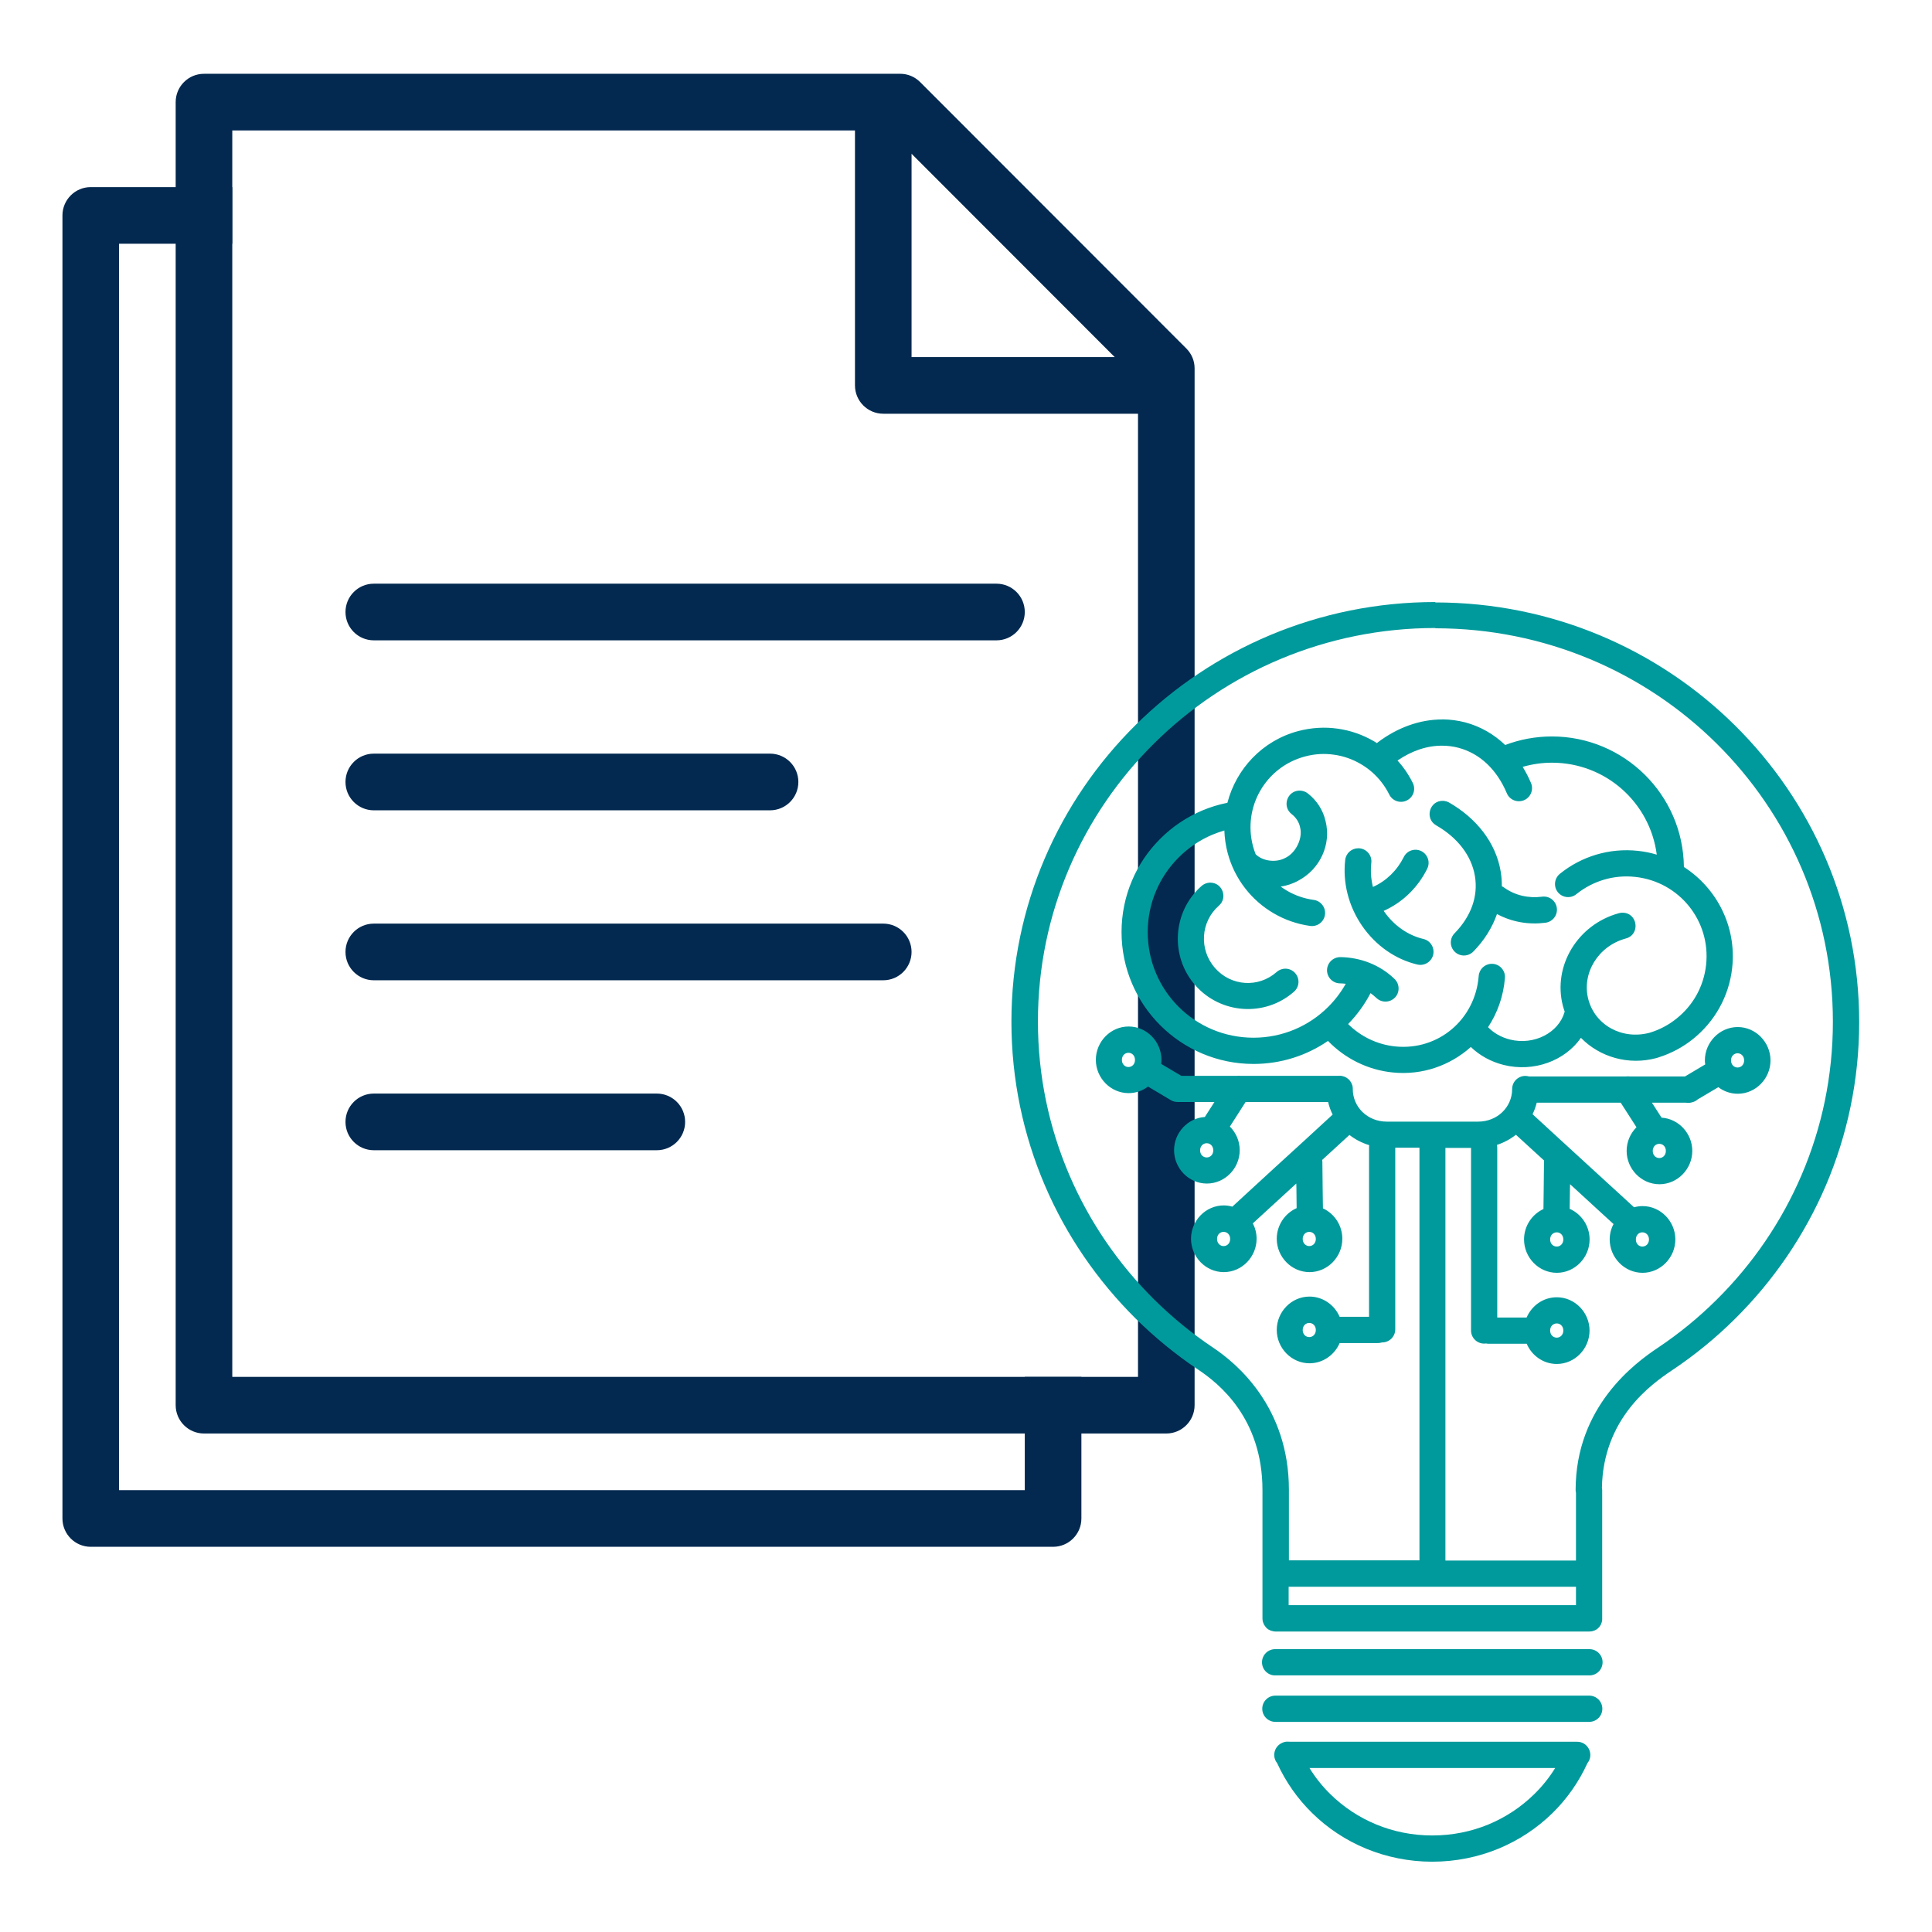 <svg xmlns="http://www.w3.org/2000/svg" xmlns:xlink="http://www.w3.org/1999/xlink" width="500" zoomAndPan="magnify" viewBox="0 0 375 375" height="500" preserveAspectRatio="xMidYMid meet" version="1.0"><defs><clipPath id="id1"><path d="M 12.121 36 L 210 36 L 210 301 L 12.121 301 Z M 12.121 36 " clip-rule="nonzero"/></clipPath><clipPath id="id2"><path d="M 34 14 L 231.871 14 L 231.871 279 L 34 279 Z M 34 14 " clip-rule="nonzero"/></clipPath><clipPath id="id3"><path d="M 196 116.855 L 361 116.855 L 361 361.355 L 196 361.355 Z M 196 116.855 " clip-rule="nonzero"/></clipPath></defs><g clip-path="url(#id1)"><path fill="#032950" d="M 209.898 294.738 C 209.898 297.773 207.438 300.234 204.402 300.234 L 17.617 300.234 C 14.582 300.234 12.121 297.773 12.121 294.738 L 12.121 41.816 C 12.121 38.781 14.582 36.316 17.617 36.316 L 45.086 36.316 L 45.086 47.312 L 23.109 47.312 L 23.109 289.238 L 198.91 289.238 L 198.91 267.246 L 209.898 267.246 Z M 209.898 294.738 " fill-opacity="1" fill-rule="nonzero"/></g><g clip-path="url(#id2)"><path fill="#032950" d="M 34.098 272.742 L 34.098 19.82 C 34.098 16.785 36.559 14.324 39.59 14.324 L 174.762 14.324 C 176.191 14.324 177.566 14.898 178.594 15.926 L 230.27 67.645 C 231.301 68.676 231.871 70.051 231.871 71.484 L 231.871 272.742 C 231.871 275.777 229.41 278.242 226.379 278.242 L 39.59 278.242 C 36.559 278.242 34.098 275.777 34.098 272.742 Z M 220.887 267.246 L 220.887 80.305 L 171.441 80.305 C 168.41 80.305 165.949 77.84 165.949 74.805 L 165.949 25.32 L 45.086 25.32 L 45.086 267.246 Z M 216.363 69.309 L 176.934 29.844 L 176.934 69.309 Z M 216.363 69.309 " fill-opacity="1" fill-rule="nonzero"/></g><path fill="#032950" d="M 193.418 124.289 L 72.555 124.289 C 69.52 124.289 67.059 121.828 67.059 118.793 C 67.059 115.754 69.52 113.293 72.555 113.293 L 193.418 113.293 C 196.449 113.293 198.91 115.754 198.91 118.793 C 198.91 121.828 196.449 124.289 193.418 124.289 Z M 149.465 157.281 L 72.555 157.281 C 69.52 157.281 67.059 154.816 67.059 151.781 C 67.059 148.746 69.52 146.281 72.555 146.281 L 149.465 146.281 C 152.5 146.281 154.961 148.746 154.961 151.781 C 154.961 154.816 152.5 157.281 149.465 157.281 Z M 171.441 190.27 L 72.555 190.27 C 69.52 190.27 67.059 187.805 67.059 184.77 C 67.059 181.734 69.52 179.273 72.555 179.273 L 171.441 179.273 C 174.473 179.273 176.934 181.734 176.934 184.77 C 176.934 187.805 174.473 190.27 171.441 190.27 Z M 127.492 223.258 L 72.555 223.258 C 69.52 223.258 67.059 220.797 67.059 217.762 C 67.059 214.727 69.52 212.262 72.555 212.262 L 127.492 212.262 C 130.523 212.262 132.984 214.727 132.984 217.762 C 132.984 220.797 130.523 223.258 127.492 223.258 Z M 127.492 223.258 " fill-opacity="1" fill-rule="nonzero"/><g clip-path="url(#id3)"><path fill="#019a9c" d="M 278.59 116.855 C 233.191 116.855 196.316 153.332 196.316 198.312 C 196.316 209.551 198.621 220.281 202.785 230.031 C 206.949 239.781 212.984 248.547 220.422 255.922 C 224.148 259.598 228.219 262.941 232.605 265.871 C 236.531 268.5 245.043 275.223 245.043 289.219 L 245.043 305.27 C 245.043 305.324 245.043 305.391 245.043 305.457 L 245.043 314.129 C 245.043 314.211 245.043 314.289 245.059 314.371 L 245.059 314.383 C 245.07 314.449 245.07 314.527 245.086 314.594 C 245.086 314.609 245.086 314.621 245.086 314.648 C 245.098 314.699 245.125 314.754 245.137 314.809 C 245.152 314.832 245.152 314.875 245.164 314.898 C 245.191 314.953 245.203 315.008 245.23 315.059 C 245.23 315.086 245.242 315.113 245.258 315.137 C 245.285 315.191 245.309 315.258 245.336 315.324 C 245.352 315.336 245.363 315.352 245.363 315.363 C 245.402 315.418 245.43 315.457 245.457 315.512 C 245.48 315.535 245.496 315.578 245.523 315.602 C 245.547 315.645 245.562 315.668 245.59 315.695 C 245.613 315.734 245.641 315.773 245.68 315.816 C 245.707 315.855 245.734 315.883 245.762 315.906 C 245.789 315.949 245.812 315.973 245.855 316.016 C 245.879 316.027 245.906 316.055 245.934 316.082 C 245.973 316.105 246.012 316.148 246.051 316.172 C 246.078 316.188 246.094 316.199 246.117 316.227 C 246.172 316.254 246.211 316.293 246.266 316.32 C 246.293 316.32 246.305 316.332 246.332 316.332 C 246.371 316.371 246.422 316.398 246.488 316.438 C 246.504 316.438 246.531 316.453 246.555 316.453 C 246.609 316.477 246.676 316.504 246.73 316.52 C 246.754 316.531 246.77 316.531 246.797 316.543 C 246.848 316.559 246.914 316.57 246.969 316.586 C 246.992 316.586 247.008 316.598 247.035 316.598 C 247.086 316.609 247.152 316.625 247.219 316.652 C 247.234 316.652 247.258 316.652 247.273 316.652 C 247.352 316.664 247.418 316.664 247.484 316.676 C 247.523 316.676 247.562 316.676 247.605 316.676 L 308.453 316.676 C 308.465 316.676 308.465 316.676 308.477 316.676 C 308.531 316.676 308.598 316.676 308.664 316.664 C 308.676 316.664 308.703 316.664 308.73 316.664 C 308.797 316.652 308.852 316.652 308.918 316.637 C 308.941 316.637 308.957 316.637 308.98 316.625 C 309.047 316.609 309.113 316.598 309.18 316.586 C 309.195 316.586 309.207 316.57 309.223 316.57 C 309.273 316.559 309.328 316.531 309.379 316.504 C 309.418 316.504 309.445 316.492 309.473 316.492 C 309.527 316.465 309.566 316.438 309.617 316.41 C 309.645 316.398 309.672 316.387 309.699 316.371 C 309.75 316.348 309.793 316.332 309.832 316.305 C 309.859 316.293 309.898 316.266 309.922 316.254 C 309.965 316.227 310.004 316.188 310.043 316.16 C 310.07 316.133 310.098 316.121 310.121 316.094 C 310.164 316.055 310.188 316.027 310.23 316 C 310.254 315.961 310.281 315.934 310.32 315.895 C 310.348 315.883 310.359 315.855 310.387 315.828 C 310.426 315.789 310.453 315.75 310.492 315.711 C 310.508 315.695 310.508 315.684 310.52 315.668 C 310.559 315.617 310.602 315.562 310.625 315.496 C 310.641 315.484 310.652 315.469 310.652 315.457 C 310.691 315.402 310.719 315.352 310.746 315.297 C 310.758 315.27 310.758 315.246 310.773 315.219 C 310.801 315.18 310.812 315.125 310.824 315.086 C 310.84 315.047 310.852 315.02 310.863 314.992 C 310.879 314.941 310.891 314.875 310.906 314.82 C 310.918 314.809 310.918 314.781 310.93 314.754 C 310.945 314.699 310.957 314.633 310.973 314.566 C 310.973 314.555 310.973 314.543 310.973 314.516 C 310.973 314.449 310.984 314.383 310.984 314.316 C 310.984 314.277 310.984 314.238 310.984 314.195 L 310.984 289.297 C 310.984 289.125 310.973 288.953 310.93 288.793 C 311.172 275.277 320.52 268.672 324.574 265.953 C 328.965 263.02 333.035 259.691 336.746 256.004 C 344.199 248.629 350.219 239.859 354.395 230.109 C 358.559 220.359 360.867 209.629 360.867 198.395 C 360.867 153.41 323.98 116.934 278.59 116.934 Z M 278.59 121.949 C 321.262 121.949 355.762 156.117 355.762 198.312 C 355.762 208.859 353.613 218.887 349.703 228.027 C 345.805 237.152 340.156 245.391 333.168 252.301 C 329.68 255.766 325.863 258.883 321.75 261.629 C 317.391 264.547 305.828 272.984 305.828 289.219 C 305.828 289.391 305.852 289.578 305.895 289.75 L 305.895 302.895 L 280.555 302.895 L 280.555 222.961 C 280.555 222.906 280.555 222.867 280.555 222.812 L 285.527 222.812 L 285.527 258.164 C 285.473 259.742 286.867 260.992 288.43 260.766 C 288.59 260.793 288.762 260.82 288.922 260.82 L 296.332 260.82 C 297.301 263.102 299.543 264.746 302.168 264.746 C 305.695 264.746 308.531 261.773 308.531 258.258 C 308.531 254.758 305.695 251.797 302.168 251.797 C 299.543 251.797 297.301 253.43 296.32 255.727 L 290.617 255.727 L 290.617 222.801 C 290.617 222.602 290.59 222.418 290.551 222.23 C 291.902 221.781 293.152 221.117 294.238 220.254 L 299.676 225.23 L 299.715 225.254 C 299.688 225.375 299.688 225.508 299.688 225.641 L 299.633 230.695 L 299.582 234.672 C 297.355 235.695 295.816 237.977 295.816 240.578 C 295.816 244.078 298.652 247.051 302.18 247.051 C 305.707 247.051 308.543 244.078 308.543 240.578 C 308.543 237.949 306.953 235.629 304.672 234.633 L 304.727 230.746 L 304.754 229.859 L 305.363 230.414 L 311.023 235.613 L 313.188 237.59 C 312.707 238.48 312.441 239.5 312.441 240.578 C 312.441 244.078 315.293 247.051 318.82 247.051 C 322.336 247.051 325.184 244.078 325.184 240.578 C 325.184 237.062 322.336 234.102 318.82 234.102 C 318.238 234.102 317.695 234.195 317.164 234.328 L 314.473 231.859 L 308.809 226.676 L 303.137 221.477 L 297.473 216.273 C 297.816 215.559 298.082 214.816 298.281 214.031 L 314.578 214.031 L 317.641 218.797 C 316.461 219.977 315.73 221.605 315.73 223.387 C 315.73 226.887 318.57 229.859 322.098 229.859 C 325.625 229.859 328.473 226.887 328.473 223.387 C 328.473 220.016 325.836 217.148 322.508 216.938 L 320.637 214.031 L 327.254 214.031 C 327.637 214.098 328.035 214.074 328.406 213.965 C 328.82 213.875 329.203 213.676 329.52 213.395 L 333.527 211.023 C 334.574 211.816 335.871 212.297 337.293 212.297 C 340.805 212.297 343.656 209.336 343.656 205.82 C 343.656 202.32 340.805 199.348 337.293 199.348 C 333.766 199.348 330.914 202.32 330.914 205.82 C 330.914 206.086 330.941 206.352 330.98 206.605 L 327.055 208.938 L 316.328 208.938 C 316.223 208.926 316.102 208.914 315.996 208.914 C 315.863 208.914 315.719 208.926 315.586 208.938 L 296.77 208.938 C 295.141 208.461 293.508 209.684 293.508 211.379 C 293.508 214.883 290.645 217.707 286.906 217.707 L 269.176 217.707 C 265.438 217.707 262.574 214.883 262.574 211.379 L 262.574 211.367 C 262.574 211.328 262.574 211.289 262.574 211.246 C 262.574 211.18 262.562 211.113 262.562 211.062 C 262.562 211.062 262.562 211.062 262.562 211.047 C 262.402 209.762 261.289 208.781 259.988 208.805 C 259.867 208.805 259.75 208.805 259.629 208.82 L 240.773 208.82 C 240.617 208.805 240.445 208.793 240.285 208.805 C 240.191 208.805 240.113 208.805 240.02 208.82 L 229.293 208.82 L 225.379 206.5 C 225.406 206.234 225.434 205.98 225.434 205.715 C 225.434 202.199 222.598 199.242 219.07 199.242 C 215.543 199.242 212.703 202.199 212.703 205.715 C 212.703 209.219 215.543 212.176 219.07 212.176 C 220.477 212.176 221.773 211.699 222.836 210.902 L 227.289 213.555 L 227.305 213.555 C 227.328 213.582 227.355 213.594 227.383 213.609 C 227.422 213.637 227.477 213.66 227.516 213.676 C 227.543 213.688 227.57 213.688 227.594 213.703 C 227.648 213.715 227.703 213.742 227.754 213.77 C 227.793 213.77 227.832 213.781 227.859 213.781 C 227.898 213.793 227.953 213.82 227.992 213.836 C 228.047 213.836 228.098 213.848 228.152 213.848 C 228.18 213.859 228.219 213.859 228.246 213.875 C 228.312 213.875 228.363 213.887 228.418 213.887 C 228.445 213.887 228.469 213.898 228.496 213.898 C 228.512 213.898 228.512 213.898 228.523 213.898 C 228.551 213.898 228.578 213.898 228.602 213.898 L 235.723 213.898 L 233.855 216.805 C 230.527 217.02 227.887 219.883 227.887 223.254 C 227.887 226.766 230.738 229.727 234.25 229.727 C 237.777 229.727 240.629 226.766 240.629 223.254 C 240.629 221.477 239.898 219.844 238.719 218.664 L 241.77 213.898 L 257.789 213.898 C 257.984 214.75 258.277 215.57 258.664 216.34 L 253.227 221.344 L 247.551 226.527 L 241.891 231.727 L 239.195 234.211 C 238.668 234.062 238.109 233.969 237.539 233.969 C 234.012 233.969 231.176 236.93 231.176 240.445 C 231.176 243.945 234.012 246.918 237.539 246.918 C 241.066 246.918 243.906 243.945 243.906 240.445 C 243.906 239.367 243.641 238.359 243.176 237.457 L 245.324 235.484 L 251 230.281 L 251.609 229.727 L 251.633 230.629 L 251.676 234.5 C 249.406 235.496 247.816 237.816 247.816 240.445 C 247.816 243.945 250.652 246.918 254.18 246.918 C 257.707 246.918 260.547 243.945 260.547 240.445 C 260.547 237.855 259.008 235.562 256.781 234.539 L 256.727 230.562 L 256.672 225.508 C 256.672 225.375 256.66 225.242 256.633 225.121 L 256.672 225.109 L 261.926 220.293 C 263.051 221.168 264.352 221.848 265.758 222.27 C 265.742 222.402 265.73 222.535 265.73 222.668 L 265.73 255.594 L 260.027 255.594 C 259.047 253.312 256.793 251.664 254.18 251.664 C 250.652 251.664 247.816 254.625 247.816 258.141 C 247.816 261.641 250.652 264.613 254.18 264.613 C 256.793 264.613 259.047 262.969 260.027 260.688 L 267.414 260.688 C 267.707 260.688 267.984 260.645 268.25 260.566 C 269.668 260.578 270.82 259.438 270.82 258.02 L 270.82 222.773 L 275.516 222.773 C 275.516 222.828 275.516 222.867 275.516 222.922 L 275.516 302.855 L 250.176 302.855 L 250.176 289.23 C 250.176 289.219 250.176 289.191 250.176 289.164 C 250.176 273.074 240.031 264.625 235.484 261.59 C 231.375 258.844 227.555 255.711 224.055 252.262 C 217.082 245.352 211.418 237.113 207.52 227.973 C 203.621 218.848 201.461 208.82 201.461 198.262 C 201.461 156.078 235.977 121.895 278.645 121.895 Z M 279.969 139.645 C 275.527 139.629 271.168 141.273 267.453 144.074 C 267.387 144.113 267.32 144.18 267.254 144.234 C 267.055 144.086 266.844 143.98 266.633 143.848 C 264.496 142.613 262.121 141.777 259.645 141.434 C 257.164 141.074 254.566 141.223 251.992 141.898 C 245.004 143.754 239.941 149.262 238.242 155.812 C 238.215 155.828 238.176 155.828 238.148 155.84 C 236.48 156.172 234.875 156.676 233.336 157.324 C 230.273 158.625 227.504 160.496 225.195 162.816 C 222.875 165.125 220.992 167.883 219.707 170.949 C 218.406 174.012 217.691 177.383 217.691 180.91 C 217.691 195.023 229.188 206.512 243.309 206.512 C 248.664 206.512 253.648 204.867 257.762 202.043 C 261.008 205.398 265.41 207.68 270.371 208.168 C 276.113 208.742 281.496 206.789 285.488 203.223 C 287.184 204.855 289.371 206.086 291.879 206.711 C 297.684 208.145 303.719 205.941 306.859 201.445 C 310.48 205.16 316.062 206.832 321.5 205.371 C 321.551 205.359 321.605 205.344 321.66 205.316 C 321.684 205.316 321.727 205.305 321.766 205.305 C 321.805 205.293 321.844 205.266 321.883 205.25 C 324.363 204.48 326.656 203.25 328.645 201.645 C 332.758 198.34 335.609 193.461 336.219 187.82 C 337.094 179.824 333.207 172.367 326.844 168.281 C 326.711 154.289 315.266 142.945 301.227 142.945 C 298.043 142.945 294.98 143.531 292.156 144.605 C 289.996 142.535 287.383 141.008 284.414 140.215 C 282.926 139.828 281.441 139.645 279.969 139.629 Z M 279.918 144.738 C 280.992 144.738 282.051 144.871 283.102 145.148 C 287.289 146.262 290.551 149.418 292.461 153.941 C 292.992 155.258 294.504 155.867 295.816 155.32 C 297.113 154.766 297.727 153.254 297.156 151.953 C 296.691 150.863 296.16 149.832 295.551 148.848 C 297.355 148.332 299.25 148.039 301.227 148.039 C 311.688 148.039 320.266 155.801 321.578 165.883 C 320.41 165.535 319.191 165.285 317.945 165.152 C 312.309 164.543 306.914 166.266 302.816 169.57 C 301.691 170.445 301.492 172.062 302.379 173.176 C 303.281 174.293 304.91 174.449 306 173.535 C 309.102 171.055 313.121 169.742 317.402 170.207 C 325.953 171.133 332.082 178.75 331.152 187.277 C 330.688 191.551 328.555 195.195 325.449 197.676 C 323.914 198.926 322.137 199.867 320.215 200.449 C 314.828 201.895 309.605 198.965 308.293 193.965 C 306.98 188.961 310.148 183.656 315.531 182.172 C 318.477 181.426 317.895 177.102 314.871 177.156 C 314.633 177.156 314.406 177.195 314.191 177.262 C 306.25 179.438 301.332 187.465 303.359 195.25 C 303.465 195.621 303.574 195.992 303.703 196.352 C 303.691 196.391 303.68 196.445 303.664 196.484 C 302.523 200.398 297.844 202.945 293.098 201.777 C 291.348 201.34 289.902 200.477 288.828 199.375 C 290.645 196.629 291.812 193.395 292.102 189.863 C 292.25 188.324 291.004 187.012 289.465 187.078 C 288.164 187.117 287.105 188.152 287.012 189.453 C 286.348 197.891 279.176 203.938 270.875 203.117 C 267.281 202.758 264.086 201.164 261.672 198.766 C 263.395 197 264.867 194.984 266.02 192.77 C 266.406 193.047 266.777 193.34 267.121 193.672 C 268.129 194.668 269.762 194.652 270.754 193.633 C 271.734 192.625 271.695 190.992 270.676 190.012 C 267.797 187.223 263.992 185.832 260.188 185.777 C 258.77 185.754 257.602 186.879 257.574 188.301 C 257.562 189.719 258.703 190.871 260.121 190.871 C 260.48 190.887 260.852 190.898 261.207 190.953 C 260.293 192.582 259.152 194.082 257.828 195.41 C 254.113 199.125 248.996 201.418 243.309 201.418 C 231.93 201.418 222.77 192.266 222.77 180.91 C 222.77 178.07 223.352 175.391 224.387 172.938 C 225.422 170.484 226.934 168.27 228.789 166.426 C 230.645 164.566 232.859 163.055 235.312 162.02 C 236.066 161.703 236.852 161.438 237.645 161.199 C 237.699 162.645 237.898 164.09 238.281 165.535 C 239.648 170.684 242.977 174.809 247.246 177.289 C 249.379 178.535 251.754 179.359 254.234 179.715 C 255.652 179.941 256.977 178.973 257.176 177.555 C 257.375 176.137 256.367 174.836 254.949 174.664 C 253.121 174.41 251.371 173.801 249.805 172.887 C 249.379 172.633 248.984 172.367 248.586 172.09 C 249.777 171.902 250.945 171.531 252.02 170.922 C 256.195 168.719 258.449 163.918 257.285 159.355 C 256.793 157.191 255.547 155.336 253.891 154.035 C 253.426 153.652 252.84 153.453 252.23 153.453 C 249.816 153.492 248.809 156.555 250.719 158.027 C 251.543 158.664 252.125 159.555 252.336 160.523 L 252.336 160.562 L 252.352 160.613 C 252.883 162.617 251.621 165.402 249.633 166.438 L 249.594 166.465 L 249.555 166.477 C 247.695 167.527 245.07 167.156 243.719 165.801 C 243.52 165.297 243.348 164.781 243.203 164.234 C 241.188 156.621 245.68 148.863 253.293 146.832 C 255.203 146.316 257.098 146.223 258.926 146.488 C 260.758 146.738 262.496 147.352 264.07 148.266 C 265.648 149.18 267.043 150.387 268.168 151.848 C 268.738 152.578 269.23 153.371 269.656 154.223 C 270.277 155.48 271.816 156 273.074 155.363 C 274.336 154.738 274.852 153.215 274.215 151.953 C 273.645 150.801 272.969 149.723 272.199 148.73 C 271.895 148.344 271.578 147.973 271.258 147.617 C 274.016 145.73 276.973 144.723 279.918 144.738 Z M 280.117 155.441 C 277.449 155.348 276.457 158.902 278.789 160.219 C 282.914 162.59 285.617 166.066 286.281 170.047 C 286.945 174.027 285.5 177.887 282.371 181.109 C 281.348 182.105 281.348 183.75 282.371 184.742 C 283.391 185.738 285.035 185.699 286.016 184.652 C 288.07 182.555 289.637 180.074 290.566 177.41 C 293.469 178.988 296.77 179.516 299.938 179.105 C 301.359 178.945 302.367 177.648 302.18 176.242 C 301.996 174.82 300.695 173.84 299.277 174.051 C 296.691 174.383 294.051 173.801 291.945 172.273 C 291.812 172.184 291.664 172.09 291.508 172.023 C 291.508 171.094 291.453 170.152 291.293 169.211 C 290.352 163.48 286.492 158.785 281.324 155.801 C 280.965 155.586 280.539 155.469 280.117 155.441 Z M 263.648 164.648 C 262.336 164.648 261.234 165.629 261.102 166.93 C 260.613 171.215 261.684 175.777 264.379 179.703 C 267.082 183.617 270.941 186.23 275.09 187.211 C 276.469 187.543 277.848 186.695 278.18 185.328 C 278.5 183.949 277.648 182.57 276.27 182.25 C 273.395 181.574 270.582 179.73 268.582 176.812 C 268.582 176.812 268.582 176.812 268.582 176.797 C 272.332 175.125 275.262 172.168 277.012 168.641 C 277.902 166.891 276.562 164.832 274.602 164.938 C 273.672 164.992 272.852 165.535 272.453 166.387 C 271.191 168.906 269.109 170.988 266.484 172.156 C 266.102 170.59 265.996 169.012 266.168 167.512 C 266.367 166 265.188 164.648 263.648 164.648 Z M 234.992 171.32 C 234.332 171.305 233.695 171.547 233.203 171.984 C 227.594 176.93 227.051 185.578 231.984 191.219 C 236.918 196.855 245.547 197.438 251.156 192.492 C 252.23 191.562 252.336 189.945 251.395 188.883 C 250.469 187.82 248.852 187.73 247.789 188.672 C 244.25 191.789 238.945 191.441 235.816 187.875 C 232.699 184.293 233.031 178.922 236.57 175.805 C 238.336 174.293 237.312 171.398 234.992 171.32 Z M 219.031 204.348 C 219.73 204.348 220.301 204.895 220.301 205.73 C 220.301 206.551 219.73 207.109 219.031 207.109 C 218.34 207.109 217.758 206.551 217.758 205.73 C 217.758 204.895 218.34 204.348 219.031 204.348 Z M 337.266 204.441 C 337.953 204.441 338.539 205 338.539 205.82 C 338.539 206.645 337.953 207.203 337.266 207.203 C 336.562 207.203 335.992 206.645 335.992 205.82 C 335.992 205 336.562 204.441 337.266 204.441 Z M 234.227 221.898 C 234.914 221.898 235.496 222.457 235.496 223.277 C 235.496 224.113 234.914 224.66 234.227 224.66 C 233.523 224.66 232.938 224.113 232.938 223.277 C 232.938 222.457 233.523 221.898 234.227 221.898 Z M 322.07 222.02 C 322.773 222.02 323.344 222.562 323.344 223.398 C 323.344 224.219 322.758 224.777 322.07 224.777 C 321.379 224.777 320.797 224.219 320.797 223.398 C 320.797 222.562 321.379 222.02 322.07 222.02 Z M 237.5 239.105 C 238.203 239.105 238.773 239.648 238.773 240.484 C 238.773 241.305 238.203 241.863 237.5 241.863 C 236.809 241.863 236.227 241.305 236.227 240.484 C 236.227 239.648 236.809 239.105 237.5 239.105 Z M 254.129 239.105 C 254.816 239.105 255.402 239.648 255.402 240.484 C 255.402 241.305 254.816 241.863 254.129 241.863 C 253.438 241.863 252.855 241.305 252.855 240.484 C 252.855 239.648 253.438 239.105 254.129 239.105 Z M 302.168 239.195 C 302.855 239.195 303.441 239.754 303.441 240.578 C 303.441 241.398 302.855 241.957 302.168 241.957 C 301.465 241.957 300.879 241.398 300.879 240.578 C 300.879 239.754 301.465 239.195 302.168 239.195 Z M 318.781 239.195 C 319.484 239.195 320.066 239.754 320.066 240.578 C 320.066 241.398 319.484 241.957 318.781 241.957 C 318.09 241.957 317.52 241.398 317.52 240.578 C 317.52 239.754 318.09 239.195 318.781 239.195 Z M 254.129 256.785 C 254.816 256.785 255.402 257.328 255.402 258.152 C 255.402 258.988 254.816 259.531 254.129 259.531 C 253.438 259.531 252.855 258.988 252.855 258.152 C 252.855 257.328 253.438 256.785 254.129 256.785 Z M 302.168 256.879 C 302.855 256.879 303.441 257.422 303.441 258.258 C 303.441 259.082 302.855 259.637 302.168 259.637 C 301.465 259.637 300.879 259.082 300.879 258.258 C 300.879 257.422 301.465 256.879 302.168 256.879 Z M 250.125 307.988 L 305.895 307.988 L 305.895 311.559 L 250.125 311.559 Z M 308.465 320.102 C 308.453 320.102 308.453 320.102 308.438 320.102 L 247.578 320.102 C 246.145 320.059 244.953 321.215 244.953 322.648 C 244.953 324.094 246.145 325.246 247.578 325.195 L 308.438 325.195 C 309.871 325.234 311.051 324.094 311.062 322.66 C 311.062 321.227 309.898 320.074 308.465 320.102 Z M 247.578 329.121 C 246.16 329.105 245.004 330.246 245.004 331.668 C 245.004 333.086 246.16 334.227 247.578 334.215 L 308.438 334.215 C 309.859 334.227 311.012 333.086 311.012 331.668 C 311.012 330.246 309.859 329.105 308.438 329.121 Z M 249.898 338.047 C 249.527 338.047 249.168 338.141 248.836 338.301 C 247.312 338.988 246.848 340.926 247.895 342.227 C 249.555 345.859 251.859 349.148 254.699 351.922 C 257.668 354.84 261.223 357.203 265.172 358.832 C 269.125 360.453 273.461 361.355 278.008 361.355 C 282.555 361.355 286.906 360.453 290.844 358.832 C 294.793 357.203 298.348 354.84 301.332 351.922 C 304.156 349.148 306.465 345.859 308.121 342.227 C 309.473 340.527 308.238 338.035 306.078 338.074 C 306.039 338.074 306.012 338.074 305.973 338.074 L 250.363 338.074 C 250.203 338.059 250.059 338.047 249.898 338.059 Z M 254.168 343.168 L 301.863 343.168 C 300.707 345.039 299.328 346.75 297.766 348.273 C 295.246 350.742 292.234 352.746 288.906 354.125 C 285.566 355.504 281.895 356.262 278.008 356.262 C 274.121 356.262 270.449 355.504 267.121 354.125 C 263.781 352.746 260.77 350.742 258.25 348.273 C 256.688 346.75 255.32 345.039 254.168 343.168 Z M 254.168 343.168 " fill-opacity="1" fill-rule="nonzero"/></g></svg>